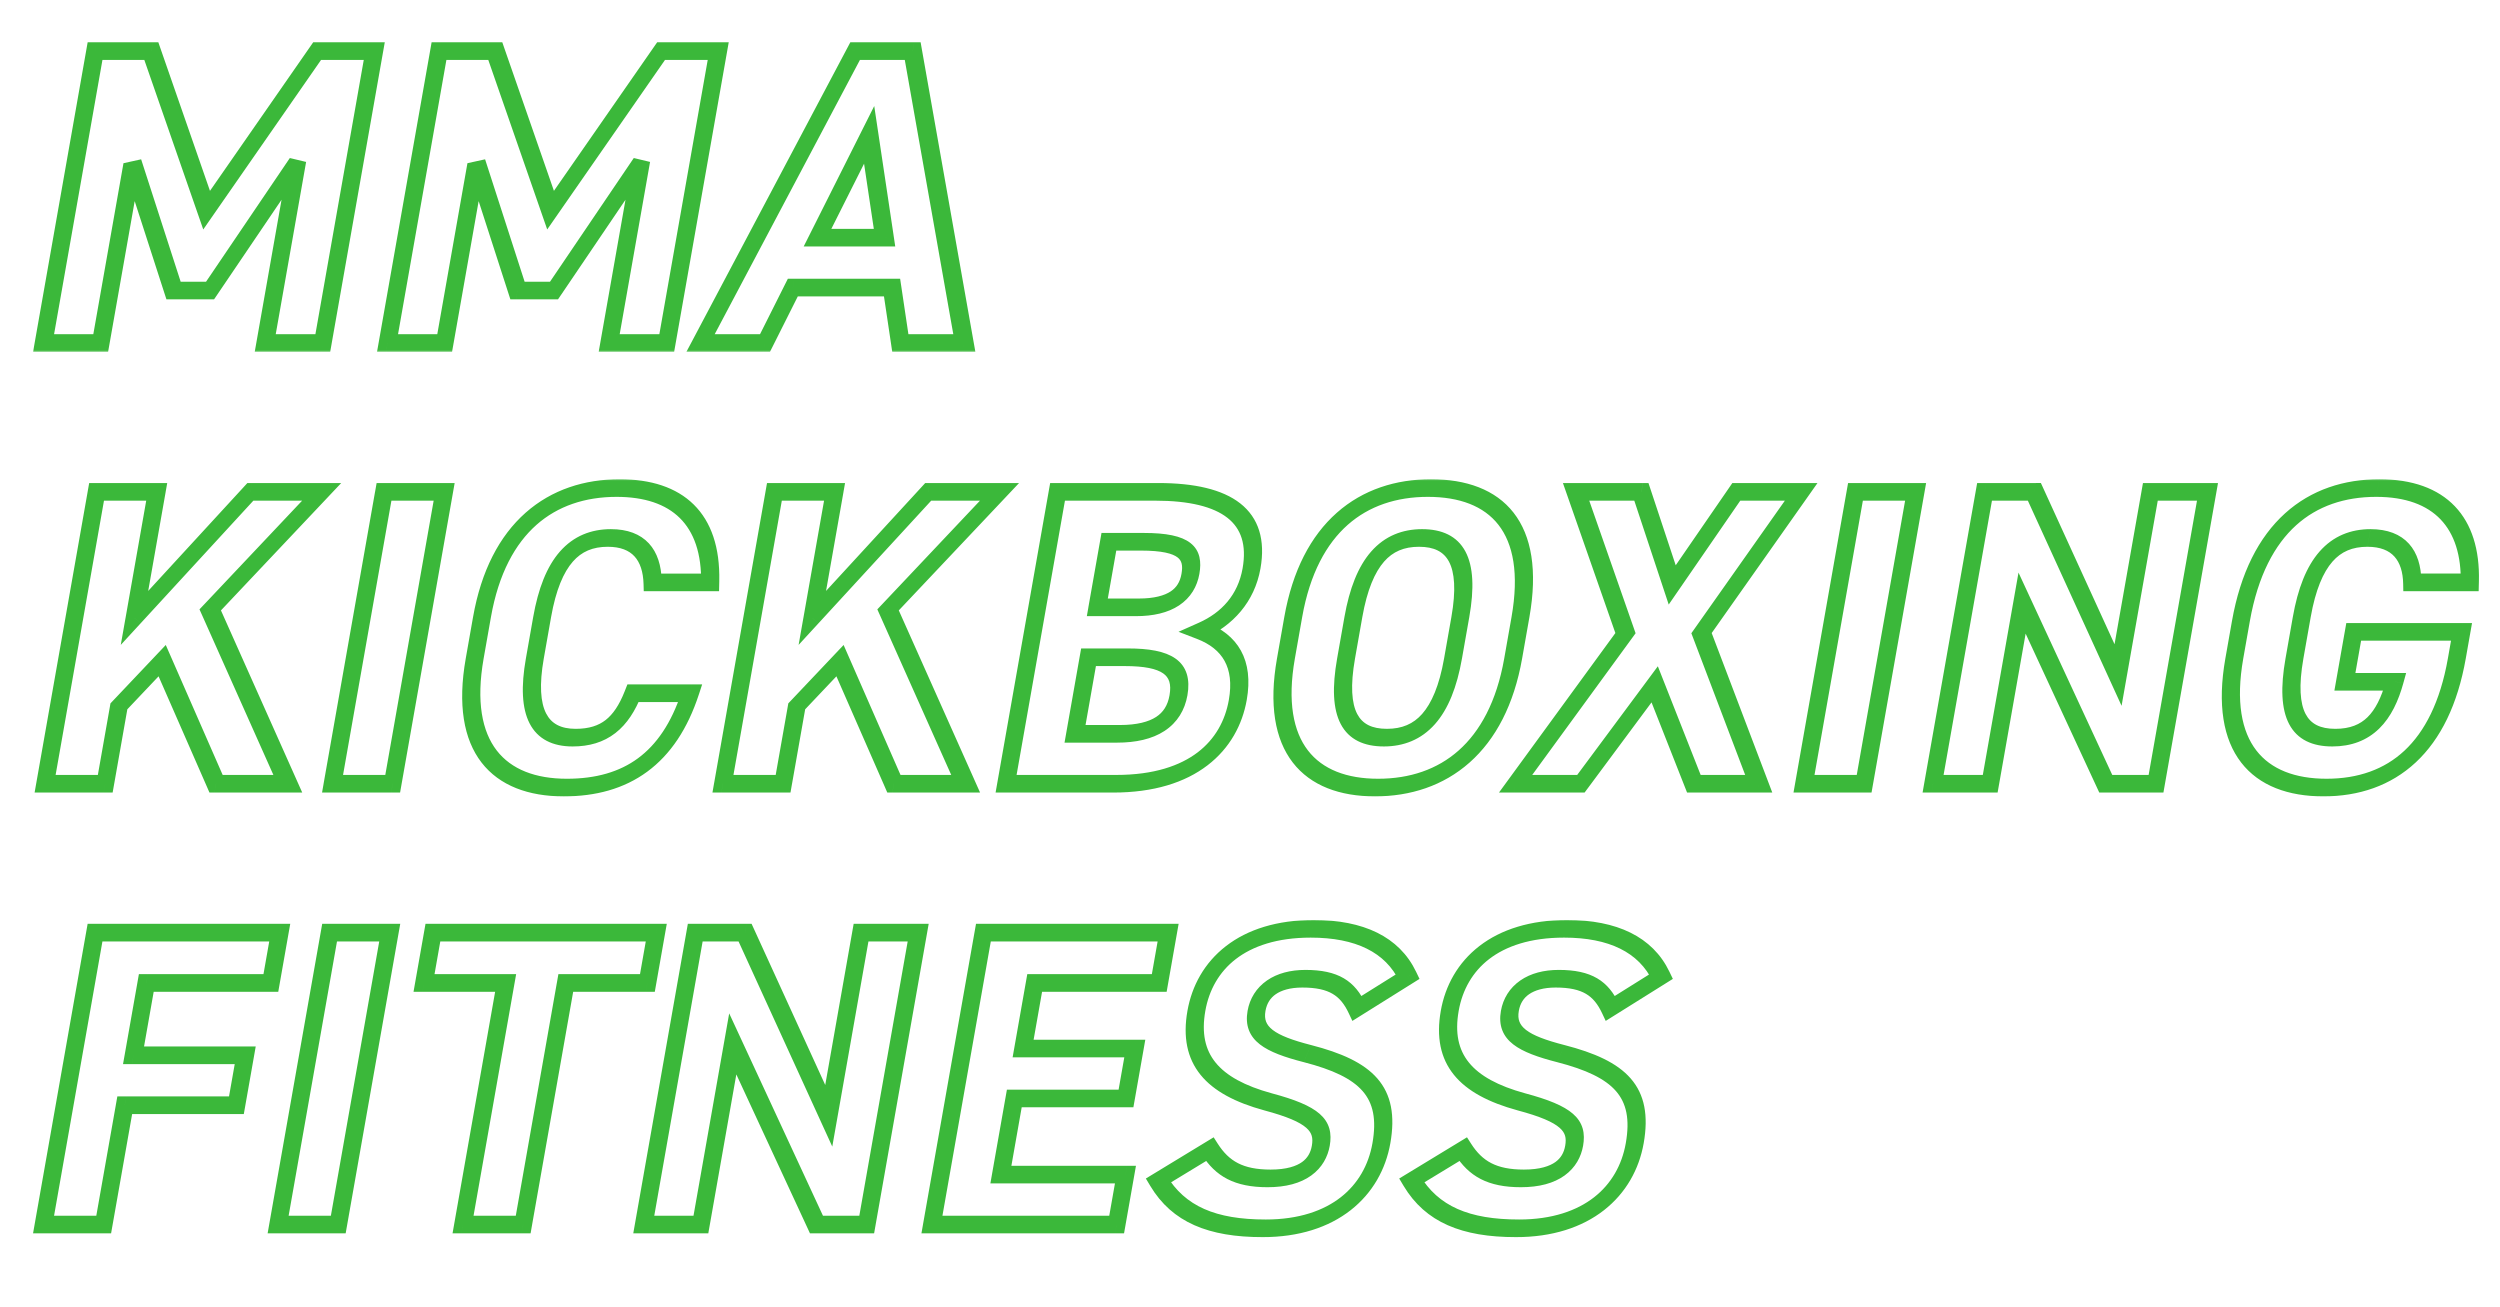 <svg width="524" height="274" viewBox="0 0 524 274" fill="none" xmlns="http://www.w3.org/2000/svg"><g style="mix-blend-mode:screen"><mask id="a" maskUnits="userSpaceOnUse" x="6.605" y="7.878" width="209.634" height="65.982" fill="#000"><path fill="#fff" d="M6.605 7.878h209.634V73.86H6.605z"/><path d="M31.718 10.71l11.589 33.339 23.165-33.34h11.975L67.66 71.891H55.594l6.692-37.95-18.258 26.955h-7.654l-8.619-26.69-6.645 37.685H9.135l10.788-61.182h11.795zm72.094 0l11.589 33.339 23.165-33.34h11.975l-10.788 61.182h-12.065l6.692-37.95-18.258 26.955h-7.654l-8.619-26.69-6.645 37.685H81.23l10.788-61.182h11.795zm56.534 61.181h-13.505l32.397-61.182h12.065l10.82 61.182h-13.415l-1.733-11.616h-20.799l-5.83 11.616zm21.828-43.625l-10.822 21.546h14.046l-3.224-21.546z"/></mask><path d="M31.718 10.71l1.816-.848-.347-1h-1.143l-.326 1.847zm11.589 33.339l-1.817.847 1.112 3.198 2.227-3.205-1.522-.84zm23.165-33.34l.326-1.847H65.65l-.7 1.007 1.522.84zm11.975 0h1.876l.326-1.847h-1.876l-.326 1.847zM67.66 71.891l-.325 1.847h1.875l.326-1.847H67.66zm-12.065 0H53.72l-.326 1.847h1.876l.325-1.847zm6.692-37.95h1.876l-3.414-.818 1.538.818zM44.028 60.896l-.326 1.847h1.166l.698-1.03-1.538-.817zm-7.654 0l-1.827.815.334 1.032h1.168l.325-1.847zm-8.619-26.69l1.827-.815-3.703.816h1.876zM21.11 71.892l-.325 1.847h1.875l.326-1.847H21.11zm-11.975 0H7.26l-.326 1.847H8.81l.325-1.847zM19.923 10.71l.326-1.847h-1.876l-.326 1.847h1.876zm9.979.847l11.588 33.34 3.633-1.694-11.589-33.34-3.632 1.694zM44.829 44.89l23.166-33.34-3.045-1.68-23.166 33.34 3.045 1.68zm21.318-32.332h11.975l.651-3.695H66.798l-.651 3.695zm10.424-1.848L65.784 71.891h3.751l10.788-61.182h-3.751zm-8.586 59.335H55.92l-.651 3.694h12.065l.651-3.694zM57.47 71.89l6.692-37.95H60.41l-6.69 37.95h3.751zm3.278-38.768L42.49 60.08l3.076 1.634 18.258-26.955-3.076-1.635zM44.353 59.05H36.7l-.651 3.694h7.653l.651-3.694zm-6.152 1.032l-8.619-26.69-3.654 1.63 8.62 26.69 3.653-1.63zM25.88 34.207L19.234 71.89h3.752l6.645-37.684h-3.752zm-4.443 35.837H9.46l-.651 3.694h11.975l.65-3.694zM11.01 71.89L21.8 10.709h-3.752L7.26 71.891h3.751zm8.587-59.334h11.794l.652-3.695H20.249l-.651 3.695zm84.214-1.848l1.816-.847-.347-1h-1.143l-.326 1.847zm11.589 33.34l-1.817.847 1.112 3.198 2.227-3.205-1.522-.84zm23.165-33.34l.326-1.847h-1.148l-.7 1.007 1.522.84zm11.975 0h1.876l.326-1.847h-1.876l-.326 1.847zM139.752 71.89l-.325 1.847h1.875l.326-1.847h-1.876zm-12.065 0h-1.875l-.326 1.847h1.876l.325-1.847zm6.692-37.95h1.876l-3.414-.818 1.538.818zm-18.258 26.955l-.326 1.847h1.166l.698-1.03-1.538-.817zm-7.654 0l-1.827.815.334 1.032h1.168l.325-1.847zm-8.619-26.69l1.827-.815-3.703.816h1.876zM93.203 71.89l-.325 1.847h1.875l.326-1.847h-1.876zm-11.975 0h-1.875l-.326 1.847h1.876l.325-1.847zm10.788-61.182l.326-1.847h-1.876l-.325 1.847h1.875zm9.979.847l11.588 33.34 3.633-1.694-11.589-33.34-3.632 1.694zm14.927 33.333l23.166-33.34-3.045-1.68-23.166 33.34 3.045 1.68zm21.318-32.332h11.975l.651-3.695h-11.975l-.651 3.695zm10.425-1.848L137.877 71.89h3.751l10.788-61.182h-3.751zm-8.587 59.335h-12.065l-.651 3.694h12.065l.651-3.694zm-10.515 1.847l6.692-37.95h-3.752l-6.691 37.95h3.751zm3.278-38.768L114.584 60.08l3.076 1.634 18.258-26.955-3.076-1.635zM116.447 59.05h-7.653l-.651 3.694h7.653l.651-3.694zm-6.152 1.032l-8.619-26.69-3.654 1.63 8.619 26.69 3.654-1.63zM97.973 34.207L91.33 71.89h3.751l6.645-37.684h-3.752zM93.53 70.044H81.555l-.651 3.694h11.975l.651-3.694zM83.105 71.89l10.788-61.182h-3.751L79.354 71.891h3.751zm8.587-59.334h11.794l.652-3.695H92.343l-.651 3.695zm68.654 59.334l-.325 1.847h1.368l.644-1.283-1.687-.564zm-13.505 0l-1.665-.607-1.299 2.454h2.638l.326-1.847zm32.397-61.182l.325-1.847h-1.333l-.657 1.24 1.665.607zm12.065 0l1.878-.607-.219-1.24h-1.334l-.325 1.847zm10.82 61.182l-.325 1.847h2.638l-.434-2.454-1.879.607zm-13.415 0l-1.886.564.192 1.283h1.368l.326-1.847zm-1.733-11.616l1.885-.564-.191-1.283H187.3l-.325 1.847zm-20.799 0l.326-1.847h-1.369l-.644 1.283 1.687.564zm15.998-32.01l1.886-.564-.82-5.48-2.752 5.48 1.686.565zm-10.822 21.547l-1.686-.564-1.212 2.412h2.573l.325-1.848zm14.046 0l-.326 1.848h2.572l-.36-2.412-1.886.564zm-24.726 20.232h-13.506l-.651 3.694h13.506l.651-3.694zm-12.167 2.454l32.397-61.182-3.329-1.214-32.397 61.182 3.329 1.214zm30.407-59.941h12.065l.651-3.695h-12.065l-.651 3.695zm10.512-1.24l10.821 61.18 3.757-1.213-10.821-61.182-3.757 1.214zm13.025 58.727h-13.415l-.652 3.694h13.416l.651-3.694zm-11.855 1.283L188.86 59.71l-3.771 1.128 1.733 11.616 3.772-1.128zM187.3 58.428h-20.798l-.652 3.695h20.799l.651-3.695zm-22.811 1.283l-5.829 11.616 3.373 1.128 5.83-11.616-3.374-1.128zm15.999-32.01l-10.822 21.547 3.373 1.129 10.822-21.547-3.373-1.129zm-9.461 23.959h14.045l.652-3.695h-14.046l-.651 3.695zm16.257-2.412L184.06 27.7l-3.771 1.13 3.223 21.546 3.772-1.13z" fill="#3BB83A" mask="url(#a)"/><mask id="b" maskUnits="userSpaceOnUse" x="6.431" y="100.263" width="517.808" height="66.967" fill="#000"><path fill="#fff" d="M6.431 100.263h517.808v66.967H6.431z"/><path d="M60.325 164.275H45.289l-11.297-25.803-9.072 9.577-2.86 16.226H9.453l10.788-61.181h12.605l-4.659 26.423 24.287-26.423H67.42l-23.36 24.738 16.264 36.443zm32.767-61.181l-10.788 61.181H69.7l10.788-61.181h12.605zm55.762 18.975h-12.065c-.154-5.764-2.95-9.311-9.073-9.311-7.293 0-12.024 4.877-14.088 16.582l-1.532 8.689c-2.001 11.35.948 16.581 8.241 16.581 6.302 0 9.911-3.103 12.356-9.31h11.975c-4.495 13.744-13.391 19.773-26.176 19.773-13.956 0-22.3-8.335-19.001-27.044l1.532-8.689c3.33-18.887 14.582-27.044 28.538-27.044 12.335 0 19.583 6.384 19.293 19.773zm53.543 42.206h-15.036l-11.297-25.803-9.072 9.577-2.861 16.226h-12.605l10.788-61.181h12.605l-4.659 26.423 24.287-26.423h14.946l-23.36 24.738 16.264 36.443zm19.262-61.181h20.798c14.676 0 21.783 5.142 19.86 16.049-1.11 6.295-5.118 10.64-10.492 13.034 5.986 2.305 8.955 6.916 7.61 14.542-1.673 9.487-9.398 17.556-25.785 17.556h-22.779l10.788-61.181zm6.492 34.669l-2.83 16.049h9.093c7.564 0 11.665-2.837 12.588-8.069 1.016-5.763-2.465-7.98-10.928-7.98h-7.923zm4.268-24.207l-2.423 13.744h8.373c6.933 0 10.373-2.66 11.139-7.005.751-4.256-.972-6.739-10.066-6.739h-7.023zm84.734 24.473c-3.299 18.709-14.583 27.044-28.629 27.044-13.955 0-22.3-8.335-19.001-27.044l1.533-8.689c3.33-18.887 14.582-27.044 28.538-27.044 14.046 0 22.421 8.157 19.091 27.044l-1.532 8.689zm-33.492-8.689l-1.533 8.689c-2.063 11.704.948 16.581 8.241 16.581 7.293 0 12.115-4.877 14.179-16.581l1.532-8.689c2.064-11.705-1.038-16.582-8.331-16.582-7.293 0-12.025 4.877-14.088 16.582zm47.686 34.935h-13.685l23.033-31.566-10.354-29.615h13.685l6.465 19.507 13.433-19.507h13.596l-20.889 29.615 11.992 31.566h-13.596l-8.211-20.837-15.469 20.837zm70.157-61.181l-10.788 61.181h-12.605l10.788-61.181h12.605zm49.203 0h11.975l-10.788 61.181H441.36l-17.544-37.861-6.676 37.861h-11.975l10.788-61.181h10.445l17.54 38.393 6.769-38.393zm42.62 29.349h22.599l-.985 5.586c-3.299 18.709-13.592 27.044-27.638 27.044-13.955 0-22.3-8.335-19.001-27.044l1.376-7.803c3.487-19.773 14.739-27.93 28.695-27.93 13.055 0 19.606 7.27 19.293 19.773h-12.065c-.096-5.586-2.771-9.311-9.073-9.311-7.293 0-12.025 4.877-14.088 16.582l-1.533 8.689c-2.063 11.704.948 16.581 8.241 16.581 7.113 0 10.76-4.345 12.778-11.704h-10.444l1.845-10.463z"/></mask><path d="M60.325 164.275l-.326 1.847h3.35l-1.255-2.812-1.77.965zm-15.036 0l-1.774.956.39.891h1.058l.326-1.847zm-11.297-25.803l1.774-.956-1.02-2.327-2.051 2.166 1.297 1.117zm-9.072 9.577l-1.297-1.117-.469.495-.11.622h1.876zm-2.86 16.226l-.326 1.847h1.875l.326-1.847h-1.876zm-12.606 0H7.578l-.325 1.847h1.875l.326-1.847zm10.788-61.181l.326-1.848h-1.876l-.326 1.848h1.876zm12.605 0h1.876l.326-1.848h-1.876l-.326 1.848zm-4.659 26.423h-1.876l-.997 5.654 4.195-4.563-1.322-1.091zm24.287-26.423l.326-1.848h-.952l-.695.757 1.321 1.091zm14.946 0l1.3 1.114 2.796-2.962h-3.77l-.326 1.848zm-23.36 24.738l-1.3-1.114-.948 1.005.48 1.075 1.769-.966zm16.59 34.596H45.614l-.651 3.694h15.036l.652-3.694zm-13.589.891l-11.296-25.803-3.548 1.912 11.297 25.803 3.547-1.912zm-14.367-25.964l-9.072 9.577 2.594 2.234 9.072-9.576-2.594-2.235zm-9.65 10.694l-2.862 16.226h3.752l2.861-16.226h-3.751zm-.66 14.379H9.78l-.652 3.694h12.605l.652-3.694zm-11.055 1.847l10.788-61.181h-3.752L7.578 164.275h3.752zm8.586-59.334h12.605l.652-3.695H20.568l-.652 3.695zm11.055-1.847l-4.659 26.423h3.752l4.659-26.423H30.97zm-1.461 27.514l24.287-26.424-2.643-2.181-24.288 26.423 2.644 2.182zm22.64-25.667h14.946l.651-3.695H52.801l-.651 3.695zm13.972-2.962l-23.36 24.739 2.6 2.228 23.359-24.738-2.6-2.229zm-23.83 26.819l16.264 36.443 3.538-1.931-16.263-36.443-3.539 1.931zm50.8-25.704h1.876l.326-1.848h-1.876l-.326 1.848zm-10.788 61.181l-.326 1.847h1.876l.326-1.847h-1.876zm-12.605 0h-1.876l-.325 1.847h1.875l.326-1.847zm10.788-61.181l.326-1.848h-1.876l-.326 1.848h1.876zm10.73 0l-10.788 61.181h3.751l10.788-61.181h-3.752zm-8.587 59.334H70.025l-.652 3.694h12.605l.652-3.694zm-11.055 1.847l10.788-61.181H78.61l-10.788 61.181h3.752zm8.586-59.334h12.605l.652-3.695H80.813l-.652 3.695zm68.693 17.128l-.326 1.847h2.183l.046-2.125-1.903.278zm-12.065 0l-1.903.362.04 1.485h1.537l.326-1.847zm-4.096 23.231l.325-1.847h-1.516l-.575 1.46 1.766.387zm11.975 0l1.807.271.693-2.118h-2.175l-.325 1.847zm4.512-25.079h-12.065l-.652 3.695h12.065l.652-3.695zm-10.488 1.485c-.084-3.135-.891-5.862-2.689-7.811-1.822-1.973-4.51-2.984-7.961-2.984l-.651 3.695c2.671 0 4.442.762 5.588 2.003 1.168 1.266 1.836 3.194 1.907 5.822l3.806-.725zm-10.65-10.795c-4.129 0-7.811 1.418-10.69 4.7-2.756 3.142-4.544 7.742-5.6 13.729h3.752c1.008-5.718 2.617-9.409 4.566-11.631 1.827-2.083 4.156-3.103 7.321-3.103l.651-3.695zm-16.29 18.429l-1.532 8.689h3.752l1.532-8.689h-3.752zm-1.532 8.689c-1.027 5.823-.853 10.409.776 13.584 1.696 3.307 4.843 4.845 9.015 4.845l.651-3.695c-3.121 0-5.095-1.078-6.196-3.225-1.169-2.277-1.469-5.982-.494-11.509h-3.752zm9.791 18.429c3.471 0 6.469-.863 8.976-2.812 2.464-1.916 4.175-4.668 5.472-7.959l-3.532-.774c-1.149 2.916-2.465 4.819-3.992 6.007-1.483 1.154-3.441 1.843-6.273 1.843l-.651 3.695zm12.356-9.311h11.975l.651-3.694h-11.975l-.651 3.694zm10.493-2.118c-2.153 6.584-5.272 11.06-9.146 13.91-3.874 2.85-8.794 4.287-14.896 4.287l-.652 3.694c6.683 0 12.604-1.578 17.497-5.178 4.895-3.601 8.471-9.011 10.812-16.171l-3.615-.542zm-24.042 18.197c-6.597 0-11.644-1.96-14.705-5.92-3.072-3.976-4.343-10.224-2.747-19.277h-3.751c-1.703 9.657-.45 16.93 3.313 21.8 3.776 4.884 9.879 7.091 17.238 7.091l.652-3.694zm-17.452-25.197l1.533-8.689h-3.752l-1.532 8.689h3.751zm1.533-8.689c1.612-9.146 5.088-15.39 9.552-19.34 4.448-3.935 10.177-5.857 16.784-5.857l.652-3.695c-7.349 0-14.224 2.157-19.724 7.022-5.482 4.851-9.298 12.129-11.016 21.87h3.752zm26.336-25.197c5.84 0 10.282 1.507 13.242 4.424 2.958 2.915 4.612 7.411 4.474 13.78l3.806-.556c.152-7.02-1.673-12.411-5.35-16.035-3.675-3.623-9.025-5.308-15.52-5.308l-.652 3.695zm73.162 60.132l-.326 1.847h3.351l-1.256-2.812-1.769.965zm-15.036 0l-1.774.956.39.891h1.058l.326-1.847zm-11.297-25.803l1.774-.956-1.019-2.327-2.052 2.166 1.297 1.117zm-9.072 9.577l-1.297-1.117-.469.495-.109.622h1.875zm-2.861 16.226l-.326 1.847h1.876l.326-1.847h-1.876zm-12.605 0h-1.876l-.325 1.847h1.875l.326-1.847zm10.788-61.181l.326-1.848h-1.876l-.326 1.848h1.876zm12.605 0h1.876l.326-1.848h-1.876l-.326 1.848zm-4.659 26.423h-1.876l-.997 5.654 4.195-4.563-1.322-1.091zm24.287-26.423l.326-1.848h-.952l-.695.757 1.321 1.091zm14.946 0l1.3 1.114 2.796-2.962h-3.77l-.326 1.848zm-23.36 24.738l-1.299-1.114-.949 1.005.479 1.075 1.769-.966zm16.59 34.596h-15.037l-.651 3.694h15.036l.652-3.694zm-13.589.891l-11.296-25.803-3.548 1.912 11.297 25.803 3.547-1.912zm-14.367-25.964l-9.072 9.577 2.594 2.234 9.072-9.576-2.594-2.235zm-9.65 10.694l-2.862 16.226h3.752l2.861-16.226h-3.751zm-.66 14.379h-12.605l-.652 3.694h12.605l.652-3.694zm-11.055 1.847l10.788-61.181h-3.752l-10.788 61.181h3.752zm8.586-59.334h12.605l.652-3.695H162.64l-.652 3.695zm11.055-1.847l-4.659 26.423h3.752l4.659-26.423h-3.752zm-1.461 27.514l24.287-26.424-2.643-2.181-24.288 26.423 2.644 2.182zm22.639-25.667h14.947l.651-3.695h-14.946l-.652 3.695zm13.973-2.962l-23.36 24.739 2.599 2.228 23.36-24.738-2.599-2.229zm-23.83 26.819l16.264 36.443 3.538-1.931-16.263-36.443-3.539 1.931zm37.295-25.704l.325-1.848h-1.875l-.326 1.848h1.876zm30.166 29.083l-.534-1.658-4.278 1.906 3.861 1.487.951-1.735zm-40.954 32.098h-1.876l-.326 1.847h1.876l.326-1.847zm17.28-26.512l.325-1.847h-1.875l-.326 1.847h1.876zm-2.83 16.049h-1.876l-.326 1.848h1.876l.326-1.848zm7.098-40.256l.326-1.847h-1.876l-.326 1.847h1.876zm-2.423 13.744h-1.876l-.326 1.847h1.876l.326-1.847zm-8.663-22.359h20.798l.652-3.695h-20.799l-.651 3.695zm20.798 0c7.171 0 12.167 1.266 15.137 3.6 2.866 2.252 4.045 5.656 3.173 10.602h3.751c1.051-5.961-.362-10.582-4.237-13.628-3.772-2.964-9.667-4.269-17.172-4.269l-.652 3.695zm18.31 14.202c-.977 5.54-4.421 9.269-9.15 11.376l1.068 3.316c6.02-2.681 10.59-7.642 11.833-14.692h-3.751zm-9.567 14.769c2.742 1.055 4.671 2.59 5.791 4.618 1.117 2.023 1.512 4.685.894 8.189h3.752c.727-4.122.309-7.578-1.218-10.343-1.525-2.76-4.073-4.684-7.317-5.934l-1.902 3.47zm6.685 12.807c-.764 4.332-2.869 8.177-6.509 10.961-3.667 2.804-9.175 4.748-17.074 4.748l-.652 3.694c8.488 0 15.036-2.09 19.747-5.692 4.737-3.623 7.331-8.556 8.24-13.711h-3.752zm-23.583 15.709h-22.78l-.651 3.694h22.779l.652-3.694zm-21.23 1.847l10.788-61.181h-3.751l-10.788 61.181h3.751zm13.529-26.512l-2.83 16.049h3.752l2.829-16.049h-3.751zm-1.28 17.897h9.094l.651-3.695h-9.094l-.651 3.695zm9.094 0c3.968 0 7.363-.736 9.974-2.443 2.723-1.779 4.272-4.398 4.815-7.474h-3.752c-.38 2.156-1.343 3.571-2.792 4.519-1.561 1.02-3.999 1.703-7.594 1.703l-.651 3.695zm14.789-9.917c.591-3.351-.11-6.015-2.501-7.708-2.22-1.571-5.665-2.119-9.977-2.119l-.652 3.694c4.151 0 6.678.561 8.06 1.539 1.211.857 1.743 2.182 1.318 4.594h3.752zm-12.478-9.827h-7.924l-.651 3.694h7.923l.652-3.694zm-5.857-22.36L228.12 127.3h3.751l2.424-13.744h-3.752zm-.873 15.591h8.373l.652-3.694h-8.374l-.651 3.694zm8.373 0c3.661 0 6.737-.694 9.086-2.251 2.453-1.626 3.792-3.975 4.255-6.601h-3.752c-.303 1.719-1.067 2.873-2.259 3.663-1.296.859-3.406 1.495-6.678 1.495l-.652 3.694zm13.341-8.852c.432-2.45.211-4.847-1.877-6.48-1.912-1.495-5.12-2.106-9.739-2.106l-.652 3.695c4.475 0 6.675.631 7.71 1.441.86.672 1.125 1.645.806 3.45h3.752zm-11.616-8.586h-7.023l-.652 3.695h7.023l.652-3.695zm75.509 26.32c-1.596 9.053-5.07 15.3-9.554 19.275-4.467 3.96-10.228 5.922-16.873 5.922l-.651 3.694c7.401 0 14.305-2.205 19.816-7.09 5.493-4.869 9.311-12.144 11.014-21.801h-3.752zm-26.427 25.197c-6.596 0-11.643-1.96-14.704-5.92-3.073-3.976-4.343-10.224-2.747-19.277h-3.751c-1.703 9.657-.451 16.93 3.313 21.8 3.775 4.884 9.878 7.091 17.238 7.091l.651-3.694zm-17.451-25.197l1.532-8.689h-3.751l-1.532 8.689h3.751zm1.532-8.689c1.613-9.146 5.088-15.39 9.553-19.34 4.448-3.935 10.177-5.857 16.784-5.857l.652-3.695c-7.349 0-14.224 2.157-19.724 7.022-5.483 4.851-9.299 12.129-11.016 21.87h3.751zm26.337-25.197c6.655 0 11.729 1.924 14.799 5.859 3.081 3.949 4.355 10.192 2.742 19.338h3.752c1.717-9.741.468-17.02-3.317-21.872-3.796-4.865-9.934-7.02-17.324-7.02l-.652 3.695zm17.541 25.197l-1.532 8.689h3.752l1.532-8.689h-3.752zm-35.024 0l-1.532 8.689h3.751l1.532-8.689h-3.751zm-1.532 8.689c-1.056 5.987-.889 10.587.758 13.729 1.721 3.282 4.904 4.7 9.033 4.7l.651-3.695c-3.164 0-5.134-1.021-6.226-3.103-1.165-2.223-1.473-5.913-.465-11.631h-3.751zm9.791 18.429c4.126 0 7.827-1.416 10.727-4.692 2.782-3.142 4.596-7.743 5.652-13.737h-3.751c-1.007 5.711-2.636 9.4-4.604 11.622-1.85 2.089-4.207 3.112-7.373 3.112l-.651 3.695zm16.379-18.429l1.533-8.689h-3.752l-1.532 8.689h3.751zm1.533-8.689c1.056-5.994.866-10.596-.808-13.738-1.745-3.275-4.947-4.691-9.073-4.691l-.652 3.695c3.167 0 5.163 1.022 6.276 3.112 1.184 2.222 1.512 5.911.505 11.622h3.752zm-9.881-18.429c-4.129 0-7.812 1.418-10.69 4.7-2.756 3.142-4.544 7.742-5.6 13.729h3.751c1.009-5.718 2.618-9.409 4.567-11.631 1.826-2.083 4.156-3.103 7.32-3.103l.652-3.695zm33.272 53.364l-.325 1.847h1.102l.703-.947-1.48-.9zm-13.685 0l-1.491-.884-1.993 2.731h3.158l.326-1.847zm23.033-31.566l1.491.884.629-.862-.305-.872-1.815.85zm-10.354-29.615l.325-1.848h-3.084l.943 2.697 1.816-.849zm13.685 0l1.824-.827-.339-1.021h-1.159l-.326 1.848zm6.465 19.507l-1.824.826 1.09 3.289 2.262-3.283-1.528-.832zm13.433-19.507l.326-1.848h-1.155l-.699 1.015 1.528.833zm13.596 0l1.513.853 1.905-2.701h-3.092l-.326 1.848zm-20.889 29.615l-1.513-.853-.617.875.329.865 1.801-.887zm11.992 31.566l-.326 1.847h3.166l-1.039-2.734-1.801.887zm-13.596 0l-1.795.905.372.942h1.097l.326-1.847zm-8.211-20.837l1.795-.905-1.134-2.878-2.14 2.884 1.479.899zm-15.143 18.99h-13.686l-.651 3.694h13.686l.651-3.694zm-12.52 2.731l23.033-31.566-2.982-1.768-23.033 31.566 2.982 1.768zm23.357-33.3l-10.354-29.615-3.631 1.699 10.354 29.616 3.631-1.7zm-12.495-26.918H343.7l.652-3.695h-13.686l-.651 3.695zm12.188-1.021l6.464 19.507 3.647-1.652-6.464-19.508-3.647 1.653zm9.816 19.513l13.433-19.507-3.056-1.665-13.433 19.508 3.056 1.664zm11.58-18.492h13.595l.652-3.695H364.25l-.651 3.695zm12.408-2.701l-20.889 29.616 3.027 1.706 20.888-29.615-3.026-1.707zm-21.177 31.356l11.991 31.567 3.603-1.775-11.991-31.566-3.603 1.774zm14.118 28.832h-13.595l-.652 3.694h13.596l.651-3.694zm-12.126.943l-8.211-20.838-3.59 1.81 8.211 20.837 3.59-1.809zm-11.485-20.832l-15.469 20.837 2.959 1.799 15.469-20.838-2.959-1.798zm56.167-39.445h1.876l.325-1.848h-1.875l-.326 1.848zm-10.788 61.181l-.326 1.847h1.876l.326-1.847h-1.876zm-12.605 0h-1.876l-.326 1.847h1.876l.326-1.847zm10.788-61.181l.325-1.848h-1.875l-.326 1.848h1.876zm10.729 0l-10.788 61.181h3.752l10.788-61.181h-3.752zm-8.586 59.334h-12.605l-.652 3.694h12.605l.652-3.694zm-11.055 1.847l10.788-61.181h-3.752l-10.788 61.181h3.752zm8.586-59.334h12.605l.652-3.695h-12.606l-.651 3.695zm62.134-1.847l.326-1.848h-1.876l-.325 1.848h1.875zm11.975 0h1.876l.326-1.848h-1.876l-.326 1.848zm-10.788 61.181l-.325 1.847h1.875l.326-1.847h-1.876zm-10.534 0l-1.761.985.4.862h1.035l.326-1.847zm-17.544-37.861l1.761-.985-2.508-5.413-1.129 6.398h1.876zm-6.676 37.861l-.326 1.847h1.876l.326-1.847h-1.876zm-11.975 0h-1.876l-.325 1.847h1.876l.325-1.847zm10.788-61.181l.326-1.848h-1.876l-.326 1.848h1.876zm10.445 0l1.764-.978-.398-.87h-1.041l-.325 1.848zm17.54 38.393l-1.764.978 2.501 5.476 1.138-6.454h-1.875zm6.444-36.546h11.975l.651-3.695h-11.975l-.651 3.695zm10.425-1.847l-10.788 61.181h3.751l10.788-61.181h-3.751zm-8.587 59.334h-10.534l-.652 3.694h10.535l.651-3.694zm-9.099.863l-17.544-37.862-3.522 1.969 17.544 37.862 3.522-1.969zm-21.181-36.877l-6.676 37.861h3.752l6.676-37.861h-3.752zm-4.474 36.014h-11.975l-.651 3.694h11.974l.652-3.694zm-10.425 1.847l10.788-61.181h-3.752l-10.788 61.181h3.752zm8.587-59.334h10.444l.651-3.695h-10.444l-.651 3.695zm9.005-.87l17.541 38.394 3.528-1.955-17.54-38.394-3.529 1.955zm21.18 37.416l6.77-38.393h-3.751l-6.77 38.393h3.751zm47.514-9.044l.326-1.847h-1.876l-.326 1.847h1.876zm22.599 0h1.876l.326-1.847h-1.876l-.326 1.847zm1.74-10.374l-.326 1.847h2.176l.053-2.119-1.903.272zm-12.065 0l-1.904.345.026 1.502h1.552l.326-1.847zm-3.675 20.837l1.836.177.555-2.024h-2.065l-.326 1.847zm-10.444 0h-1.876l-.325 1.847h1.875l.326-1.847zm1.519-8.616h22.6l.651-3.694h-22.599l-.652 3.694zm21.05-1.847l-.985 5.586h3.751l.985-5.586h-3.751zm-.985 5.586c-1.605 9.1-4.856 15.353-9.105 19.316-4.207 3.924-9.694 5.881-16.332 5.881l-.651 3.694c7.407 0 14.09-2.21 19.366-7.131 5.234-4.882 8.779-12.151 10.473-21.76h-3.751zm-25.437 25.197c-6.596 0-11.643-1.96-14.704-5.92-3.073-3.976-4.343-10.224-2.747-19.277h-3.752c-1.702 9.657-.45 16.93 3.314 21.8 3.775 4.884 9.878 7.091 17.238 7.091l.651-3.694zm-17.451-25.197l1.376-7.803h-3.752l-1.376 7.803h3.752zm1.376-7.803c1.694-9.609 5.22-16.077 9.708-20.132 4.462-4.031 10.18-5.951 16.785-5.951l.651-3.695c-7.35 0-14.236 2.158-19.761 7.15-5.499 4.967-9.343 12.465-11.135 22.628h3.752zm26.493-26.083c6.165 0 10.608 1.709 13.491 4.726 2.89 3.025 4.373 7.533 4.224 13.472l3.807-.544c.165-6.564-1.471-11.943-5.041-15.678-3.579-3.745-8.939-5.671-15.83-5.671l-.651 3.695zm19.944 16.078h-12.065l-.651 3.695h12.065l.651-3.695zm-10.487 1.502c-.052-3.046-.809-5.775-2.589-7.749-1.804-2.001-4.511-3.063-8.061-3.063l-.652 3.695c2.752 0 4.534.8 5.666 2.057 1.158 1.285 1.786 3.211 1.829 5.751l3.807-.691zm-10.65-10.812c-4.129 0-7.812 1.418-10.69 4.7-2.756 3.142-4.545 7.742-5.6 13.729h3.751c1.008-5.718 2.618-9.409 4.567-11.631 1.826-2.083 4.156-3.103 7.32-3.103l.652-3.695zm-16.29 18.429l-1.532 8.689h3.751l1.532-8.689h-3.751zm-1.532 8.689c-1.056 5.987-.89 10.587.758 13.729 1.721 3.282 4.904 4.7 9.033 4.7l.651-3.695c-3.164 0-5.134-1.021-6.226-3.103-1.166-2.223-1.473-5.913-.465-11.631h-3.751zm9.791 18.429c3.981 0 7.281-1.24 9.857-3.757 2.482-2.425 4.033-5.791 5.082-9.618l-3.671-.354c-.969 3.533-2.251 6.019-3.875 7.606-1.53 1.495-3.611 2.428-6.742 2.428l-.651 3.695zm13.429-15.399h-10.444l-.652 3.694h10.445l.651-3.694zm-8.894 1.847l1.845-10.463h-3.752l-1.845 10.463h3.752z" fill="#3BB83A" mask="url(#b)"/><mask id="c" maskUnits="userSpaceOnUse" x="6.431" y="192.647" width="346.808" height="66.967" fill="#000"><path fill="#fff" d="M6.431 192.647h346.808v66.967H6.431z"/><path d="M19.918 195.478h38.716l-1.86 10.551H30.661l-2.673 15.163h23.41l-1.845 10.463h-23.41l-4.409 25.004H9.13l10.788-61.181zm61.771 0l-10.788 61.181H58.296l10.788-61.181H81.69zm9.047 0h46.82l-1.861 10.551h-17.107l-8.927 50.63H97.055l8.928-50.63H88.876l1.86-10.551zm89.742 0h11.975l-10.788 61.181H171.13l-17.544-37.861-6.676 37.861h-11.975l10.788-61.181h10.445l17.54 38.393 6.77-38.393zm25.645 0h38.716l-1.861 10.551h-26.11l-2.424 13.744h23.41l-1.845 10.463h-23.41l-2.814 15.96h26.111l-1.845 10.463h-38.716l10.788-61.181zm88.945 9.221l-10.627 6.651c-1.966-4.168-4.848-6.207-11.15-6.207-5.673 0-9.187 2.571-9.922 6.739-.844 4.788 2.742 6.916 10.666 8.955 12.402 3.192 17.41 7.98 15.503 18.798-1.767 10.02-9.985 17.822-24.571 17.822-10.895 0-17.942-2.926-22.184-10.019l10.791-6.562c2.613 4.079 6.034 6.119 12.427 6.119 7.203 0 10.181-3.104 10.838-6.828.75-4.256-1.439-6.65-11.069-9.222-11.682-3.192-16.789-8.955-15.006-19.063 1.704-9.665 9.515-17.202 24.282-17.202 9.904 0 16.798 3.28 20.022 10.019zm53.102 0l-10.627 6.651c-1.966-4.168-4.848-6.207-11.15-6.207-5.673 0-9.187 2.571-9.922 6.739-.845 4.788 2.742 6.916 10.666 8.955 12.402 3.192 17.41 7.98 15.503 18.798-1.767 10.02-9.986 17.822-24.572 17.822-10.894 0-17.941-2.926-22.183-10.019l10.791-6.562c2.612 4.079 6.034 6.119 12.427 6.119 7.203 0 10.181-3.104 10.838-6.828.75-4.256-1.439-6.65-11.069-9.222-11.683-3.192-16.789-8.955-15.006-19.063 1.704-9.665 9.515-17.202 24.281-17.202 9.904 0 16.799 3.28 20.023 10.019z"/></mask><path d="M19.918 195.478l.326-1.848h-1.876l-.326 1.848h1.876zm38.716 0h1.875l.326-1.848H58.96l-.325 1.848zm-1.86 10.551l-.327 1.848h1.876l.326-1.848h-1.876zm-26.112 0l.326-1.847h-1.876l-.325 1.847h1.875zm-2.673 15.163h-1.876l-.326 1.847h1.876l.326-1.847zm23.41 0h1.875l.326-1.847h-1.876l-.325 1.847zm-1.845 10.463l-.326 1.847h1.876l.325-1.847h-1.875zm-23.41 0l.326-1.848h-1.876l-.326 1.848h1.876zm-4.409 25.004l-.326 1.848h1.876l.326-1.848h-1.876zm-12.605 0H7.254l-.326 1.848h1.876l.326-1.848zm10.462-59.334h38.716l.651-3.695H20.243l-.65 3.695zm37.166-1.847l-1.86 10.551h3.75l1.861-10.551h-3.751zm.34 8.704h-26.11l-.651 3.695h26.11l.652-3.695zm-28.311 1.847l-2.674 15.163h3.752l2.673-15.163h-3.751zm-1.124 17.01h23.41l.651-3.694h-23.41l-.65 3.694zm21.86-1.847l-1.845 10.463h3.751l1.845-10.463h-3.751zm.356 8.615H26.47l-.65 3.695h23.409l.651-3.695zm-25.61 1.848l-4.41 25.004h3.752l4.409-25.004h-3.752zm-2.208 23.157H9.456l-.652 3.695H21.41l.652-3.695zm-11.055 1.847l10.788-61.181h-3.752L7.254 256.659h3.752zm70.683-61.181h1.876l.326-1.848h-1.876l-.326 1.848zm-10.788 61.181l-.325 1.848h1.875l.326-1.848h-1.876zm-12.605 0H56.42l-.325 1.848h1.875l.326-1.848zm10.788-61.181l.326-1.848h-1.876l-.326 1.848h1.876zm10.73 0l-10.788 61.181h3.751l10.788-61.181h-3.751zm-8.587 59.334H58.622l-.652 3.695h12.606l.651-3.695zm-11.055 1.847l10.788-61.181h-3.752L56.42 256.659h3.752zm8.586-59.334h12.606l.651-3.695H69.41l-.652 3.695zm21.978-1.847l.326-1.848h-1.876l-.326 1.848h1.876zm46.82 0h1.875l.326-1.848h-1.876l-.325 1.848zm-1.861 10.551l-.326 1.848h1.876l.326-1.848h-1.876zm-17.107 0l.326-1.847h-1.876l-.326 1.847h1.876zm-8.927 50.63l-.326 1.848h1.876l.325-1.848h-1.875zm-12.606 0H95.18l-.326 1.848h1.876l.325-1.848zm8.928-50.63h1.876l.325-1.847h-1.875l-.326 1.847zm-17.107 0H87l-.326 1.848h1.876l.326-1.848zm1.535-8.704h46.819l.651-3.695H91.062l-.651 3.695zm45.269-1.847l-1.861 10.551h3.752l1.86-10.551h-3.751zm.341 8.704h-17.107l-.652 3.695h17.107l.652-3.695zm-19.309 1.847l-8.927 50.63h3.751l8.928-50.63h-3.752zm-6.726 48.783H97.381l-.651 3.695h12.605l.651-3.695zm-11.055 1.847l8.928-50.63h-3.752l-8.927 50.63h3.751zm7.378-52.477H89.201l-.65 3.695h17.106l.652-3.695zm-15.558 1.847l1.861-10.551h-3.751L87 206.029h3.751zm89.727-10.551l.325-1.848h-1.875l-.326 1.848h1.876zm11.975 0h1.875l.326-1.848h-1.876l-.325 1.848zm-10.788 61.181l-.326 1.848h1.876l.325-1.848h-1.875zm-10.535 0l-1.761.985.4.863h1.035l.326-1.848zm-17.544-37.861l1.761-.985-2.508-5.413-1.128 6.398h1.875zm-6.676 37.861l-.325 1.848h1.875l.326-1.848h-1.876zm-11.975 0h-1.875l-.326 1.848h1.876l.325-1.848zm10.788-61.181l.326-1.848h-1.876l-.325 1.848h1.875zm10.445 0l1.764-.978-.398-.87h-1.041l-.325 1.848zm17.54 38.393l-1.764.978 2.502 5.476 1.138-6.454h-1.876zm6.444-36.546h11.975l.651-3.695h-11.975l-.651 3.695zm10.425-1.847l-10.788 61.181h3.751l10.788-61.181h-3.751zm-8.587 59.334h-10.534l-.652 3.695h10.535l.651-3.695zm-9.099.863l-17.544-37.862-3.521 1.969 17.543 37.862 3.522-1.969zm-21.18-36.877l-6.677 37.861h3.752l6.676-37.861h-3.751zm-4.475 36.014h-11.975l-.651 3.695h11.975l.651-3.695zm-10.425 1.847l10.788-61.181h-3.751l-10.788 61.181h3.751zm8.587-59.334h10.444l.651-3.695h-10.444l-.651 3.695zm9.006-.87l17.54 38.394 3.528-1.955-17.54-38.394-3.528 1.955zm21.18 37.416l6.769-38.393h-3.751l-6.77 38.393h3.752zm30.539-38.393l.326-1.848h-1.876l-.326 1.848h1.876zm38.716 0h1.876l.326-1.848h-1.876l-.326 1.848zm-1.861 10.551l-.325 1.848h1.876l.325-1.848h-1.876zm-26.11 0l.325-1.847h-1.875l-.326 1.847h1.876zm-2.424 13.744h-1.875l-.326 1.847h1.876l.325-1.847zm23.41 0h1.876l.325-1.847h-1.875l-.326 1.847zm-1.845 10.463l-.326 1.847h1.876l.326-1.847h-1.876zm-23.41 0l.326-1.847h-1.876l-.325 1.847h1.875zm-2.814 15.96h-1.876l-.325 1.848h1.875l.326-1.848zm26.111 0h1.876l.325-1.847h-1.875l-.326 1.847zm-1.845 10.463l-.326 1.848h1.876l.326-1.848h-1.876zm-38.716 0h-1.876l-.325 1.848h1.875l.326-1.848zm10.462-59.334h38.716l.652-3.695h-38.716l-.652 3.695zm37.166-1.847l-1.86 10.551h3.751l1.861-10.551h-3.752zm.341 8.704h-26.111l-.651 3.695h26.111l.651-3.695zm-28.312 1.847l-2.423 13.744h3.751l2.424-13.744h-3.752zm-.873 15.591h23.409l.652-3.694h-23.41l-.651 3.694zm21.859-1.847l-1.845 10.463h3.752l1.845-10.463h-3.752zm.357 8.616h-23.41l-.651 3.694h23.409l.652-3.694zm-25.611 1.847l-2.815 15.96h3.752l2.814-15.96h-3.751zm-1.265 17.808h26.111l.652-3.695h-26.111l-.652 3.695zm24.561-1.848l-1.845 10.463h3.752l1.845-10.463h-3.752zm.357 8.616h-38.716l-.652 3.695h38.716l.652-3.695zm-37.166 1.847l10.788-61.181h-3.752l-10.788 61.181h3.752zm97.857-51.96l.825 1.504 1.636-1.024-.708-1.481-1.753 1.001zm-10.627 6.651l-1.756.993.774 1.641 1.807-1.131-.825-1.503zm-10.406 9.487l-.771 1.792.771-1.792zm-31.252 26.601l-.799-1.519-1.81 1.1.92 1.539 1.689-1.12zm10.791-6.562l1.666-1.157-.857-1.339-1.608.977.799 1.519zm12.196-9.931l-.795 1.786.009.003.786-1.789zm28.473-27.749l-10.627 6.65 1.65 3.007 10.627-6.65-1.65-3.007zm-8.045 7.16c-1.064-2.255-2.442-4.072-4.527-5.298-2.078-1.221-4.702-1.763-8.055-1.763l-.651 3.695c2.95 0 4.918.478 6.348 1.318 1.423.836 2.469 2.122 3.372 4.035l3.513-1.987zm-12.582-7.061c-3.094 0-5.871.699-8.057 2.213-2.25 1.559-3.613 3.805-4.066 6.374h3.752c.282-1.599 1.043-2.723 2.152-3.491 1.174-.814 2.99-1.401 5.568-1.401l.651-3.695zm-12.123 8.587c-.257 1.458-.189 2.801.269 4.016.456 1.21 1.261 2.19 2.314 3.009 2.051 1.595 5.215 2.7 9.188 3.722l1.542-3.584c-3.951-1.017-6.542-1.996-8.055-3.172-.728-.567-1.157-1.143-1.383-1.743-.224-.594-.288-1.313-.123-2.248h-3.752zm11.771 10.747c6.113 1.574 10.086 3.471 12.348 6.073 2.187 2.514 2.94 5.885 2.05 10.933h3.752c1.017-5.77.22-10.202-2.721-13.584-2.866-3.295-7.598-5.387-13.887-7.006l-1.542 3.584zm14.398 17.006c-.808 4.585-3.056 8.514-6.633 11.309-3.593 2.808-8.775 4.666-15.737 4.666l-.651 3.695c7.624 0 13.844-2.043 18.449-5.642 4.62-3.611 7.365-8.594 8.324-14.028h-3.752zm-22.37 15.975c-10.501 0-16.931-2.789-20.819-9.292l-3.379 2.24c4.594 7.683 12.259 10.747 23.547 10.747l.651-3.695zm-21.71-6.653l10.791-6.561-1.598-3.039-10.791 6.562 1.598 3.038zm8.327-6.923c1.404 2.193 3.086 3.928 5.357 5.097 2.268 1.167 5.008 1.711 8.409 1.711l.652-3.695c-2.991 0-5.159-.476-6.853-1.348-1.691-.87-3.026-2.195-4.234-4.08l-3.331 2.315zm13.766 6.808c3.838 0 6.892-.822 9.153-2.447 2.323-1.67 3.485-3.952 3.887-6.228h-3.752c-.255 1.449-.91 2.58-2.041 3.393-1.193.858-3.23 1.587-6.595 1.587l-.652 3.695zm13.04-8.675c.22-1.25.244-2.477-.094-3.646-.341-1.176-1.018-2.181-2.021-3.06-1.939-1.698-5.207-3.012-10.045-4.304l-1.571 3.577c4.793 1.28 7.435 2.448 8.81 3.654.655.573.986 1.125 1.146 1.675.161.558.178 1.226.023 2.104h3.752zm-12.15-11.007c-5.686-1.554-9.535-3.675-11.775-6.44-2.195-2.709-2.97-6.191-2.151-10.838h-3.751c-.963 5.46-.077 9.914 2.757 13.412 2.788 3.442 7.333 5.799 13.33 7.437l1.59-3.571zm-13.926-17.278c.779-4.415 2.911-8.179 6.385-10.857 3.497-2.695 8.622-4.498 15.696-4.498l.651-3.695c-7.693 0-13.856 1.966-18.383 5.455-4.549 3.507-7.174 8.345-8.1 13.595h3.751zm22.081-15.355c9.468 0 15.694 3.109 18.595 9.173l3.506-2.002c-3.547-7.413-11.11-10.866-21.45-10.866l-.651 3.695zm73.45 8.172l.825 1.504 1.636-1.024-.708-1.481-1.753 1.001zm-10.627 6.651l-1.756.993.774 1.641 1.807-1.131-.825-1.503zm-10.406 9.487l-.771 1.792.771-1.792zm-31.252 26.601l-.799-1.519-1.81 1.1.92 1.539 1.689-1.12zm10.791-6.562l1.666-1.157-.857-1.339-1.608.977.799 1.519zm12.196-9.931l-.795 1.786.009.003.786-1.789zm28.472-27.749l-10.626 6.65 1.65 3.007 10.627-6.65-1.651-3.007zm-8.044 7.16c-1.064-2.255-2.442-4.072-4.527-5.298-2.078-1.221-4.702-1.763-8.055-1.763l-.651 3.695c2.95 0 4.918.478 6.348 1.318 1.423.836 2.469 2.122 3.372 4.035l3.513-1.987zm-12.582-7.061c-3.094 0-5.872.699-8.057 2.213-2.25 1.559-3.613 3.805-4.066 6.374h3.751c.282-1.599 1.044-2.723 2.153-3.491 1.174-.814 2.99-1.401 5.568-1.401l.651-3.695zm-12.123 8.587c-.257 1.458-.189 2.801.269 4.016.456 1.21 1.261 2.19 2.314 3.009 2.05 1.595 5.214 2.7 9.188 3.722l1.542-3.584c-3.951-1.017-6.542-1.996-8.055-3.172-.728-.567-1.157-1.143-1.383-1.743-.225-.594-.289-1.313-.124-2.248h-3.751zm11.771 10.747c6.113 1.574 10.086 3.471 12.348 6.073 2.187 2.514 2.94 5.885 2.05 10.933h3.752c1.017-5.77.22-10.202-2.721-13.584-2.866-3.295-7.598-5.387-13.887-7.006l-1.542 3.584zm14.398 17.006c-.808 4.585-3.056 8.514-6.633 11.309-3.593 2.808-8.775 4.666-15.737 4.666l-.651 3.695c7.624 0 13.844-2.043 18.449-5.642 4.62-3.611 7.365-8.594 8.324-14.028h-3.752zm-22.37 15.975c-10.501 0-16.931-2.789-20.82-9.292l-3.378 2.24c4.594 7.683 12.259 10.747 23.547 10.747l.651-3.695zm-21.71-6.653l10.791-6.561-1.598-3.039-10.791 6.562 1.598 3.038zm8.326-6.923c1.405 2.193 3.086 3.928 5.358 5.097 2.268 1.167 5.008 1.711 8.409 1.711l.652-3.695c-2.991 0-5.159-.476-6.853-1.348-1.691-.87-3.026-2.195-4.234-4.08l-3.332 2.315zm13.767 6.808c3.838 0 6.892-.822 9.153-2.447 2.323-1.67 3.485-3.952 3.887-6.228h-3.752c-.255 1.449-.911 2.58-2.041 3.393-1.194.858-3.23 1.587-6.595 1.587l-.652 3.695zm13.04-8.675c.22-1.25.244-2.477-.094-3.646-.341-1.176-1.018-2.181-2.021-3.06-1.939-1.698-5.207-3.012-10.045-4.304l-1.571 3.577c4.793 1.28 7.434 2.448 8.81 3.654.654.573.986 1.125 1.146 1.675.161.558.178 1.226.023 2.104h3.752zm-12.151-11.007c-5.685-1.554-9.534-3.675-11.774-6.44-2.195-2.709-2.97-6.191-2.151-10.838h-3.751c-.963 5.46-.077 9.914 2.757 13.412 2.788 3.442 7.333 5.799 13.33 7.437l1.589-3.571zm-13.925-17.278c.779-4.415 2.911-8.179 6.385-10.857 3.497-2.695 8.622-4.498 15.696-4.498l.651-3.695c-7.693 0-13.856 1.966-18.383 5.455-4.549 3.507-7.175 8.345-8.1 13.595h3.751zm22.081-15.355c9.468 0 15.694 3.109 18.595 9.173l3.506-2.002c-3.547-7.413-11.11-10.866-21.45-10.866l-.651 3.695z" fill="#3BB83A" mask="url(#c)"/></g></svg>